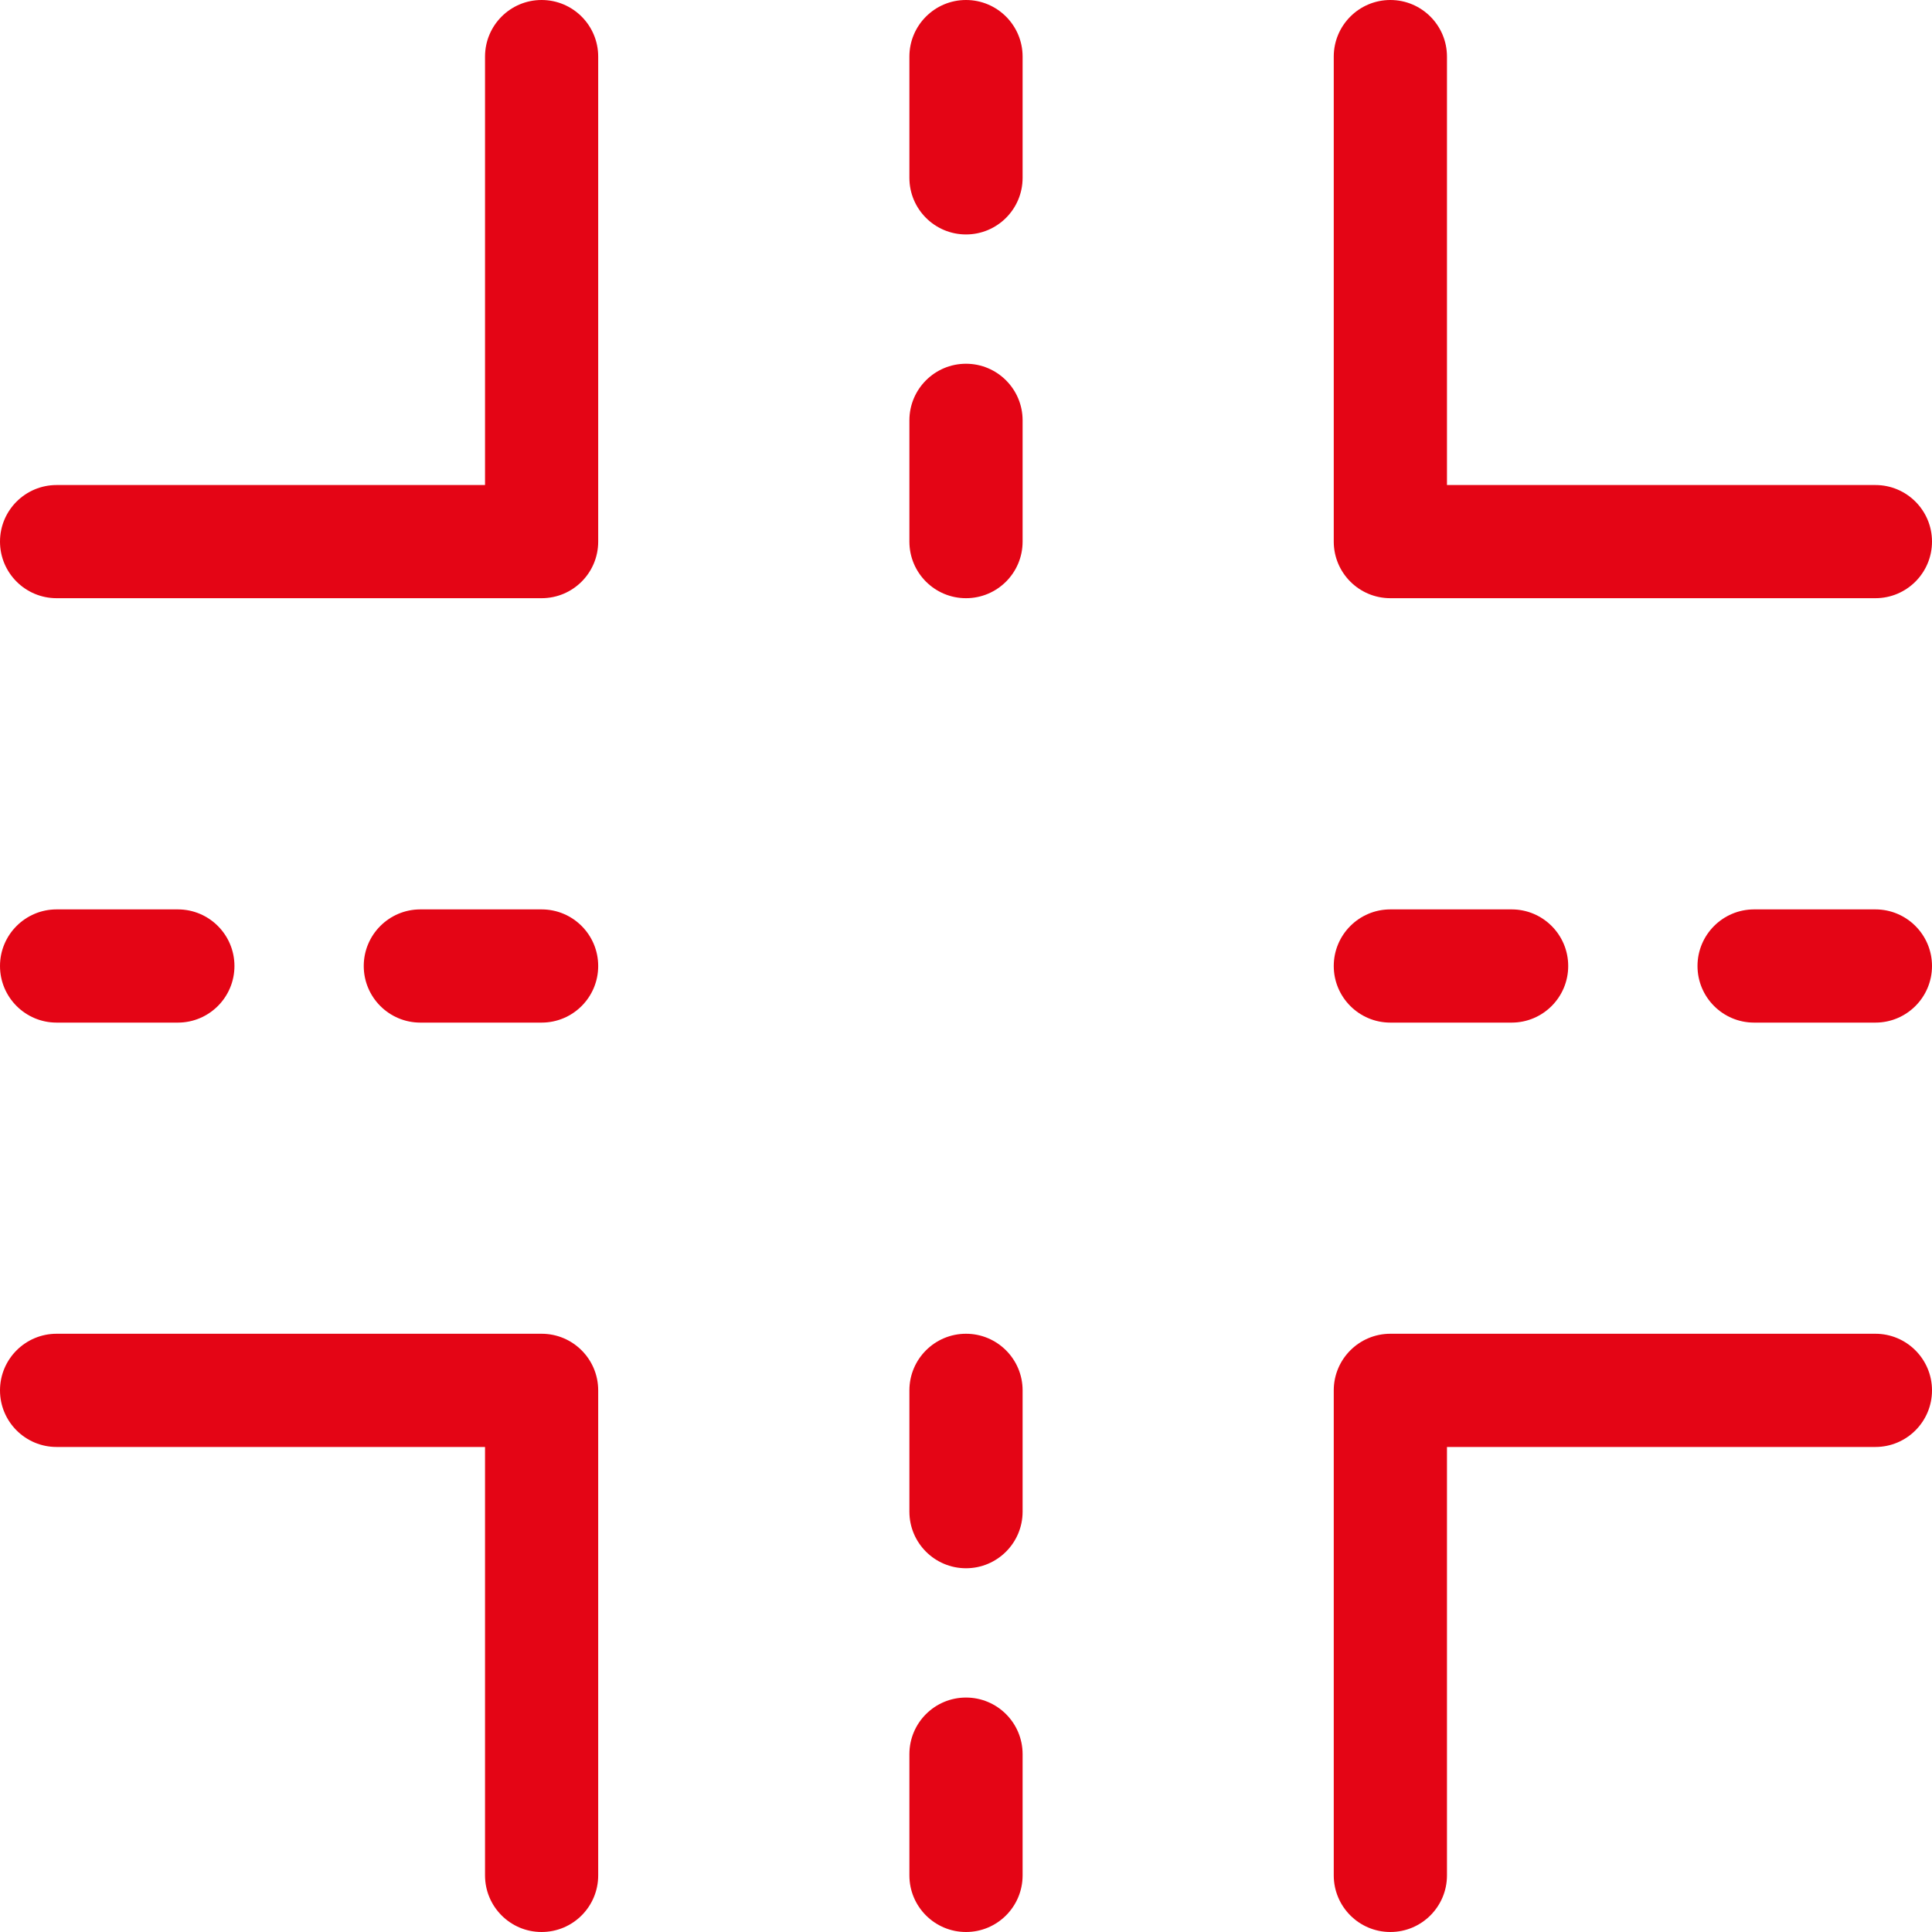 <svg width="40" height="40" viewBox="0 0 40 40" fill="none" xmlns="http://www.w3.org/2000/svg">
<g clip-path="url(#clip0_178_145)">
<path d="M11.213 0C10.566 0 10.042 0.525 10.042 1.172V10.042H1.172C0.525 10.042 0 10.566 0 11.213C0 11.861 0.525 12.385 1.172 12.385H11.213C11.861 12.385 12.385 11.861 12.385 11.213V1.172C12.385 0.525 11.861 0 11.213 0Z" fill="#E40515"/>
<path d="M11.213 27.614H1.172C0.525 27.614 0 28.139 0 28.786C0 29.434 0.525 29.958 1.172 29.958H10.042V38.828C10.042 39.475 10.566 40 11.213 40C11.861 40 12.385 39.475 12.385 38.828V28.786C12.385 28.139 11.861 27.614 11.213 27.614Z" fill="#E40515"/>
<path d="M28.786 12.385H38.828C39.475 12.385 40 11.861 40 11.213C40 10.566 39.475 10.042 38.828 10.042H29.958V1.172C29.958 0.525 29.433 0 28.786 0C28.139 0 27.614 0.525 27.614 1.172V11.213C27.614 11.861 28.139 12.385 28.786 12.385Z" fill="#E40515"/>
<path d="M38.828 27.614H28.786C28.139 27.614 27.614 28.139 27.614 28.786V38.828C27.614 39.475 28.139 40 28.786 40C29.433 40 29.958 39.475 29.958 38.828V29.958H38.828C39.475 29.958 40 29.434 40 28.786C40 28.139 39.475 27.614 38.828 27.614Z" fill="#E40515"/>
<path d="M20 7.531C19.353 7.531 18.828 8.056 18.828 8.703V11.213C18.828 11.861 19.353 12.385 20 12.385C20.647 12.385 21.172 11.861 21.172 11.213V8.703C21.172 8.056 20.647 7.531 20 7.531Z" fill="#E40515"/>
<path d="M20 35.146C19.353 35.146 18.828 35.67 18.828 36.318V38.828C18.828 39.475 19.353 40 20 40C20.647 40 21.172 39.475 21.172 38.828V36.318C21.172 35.67 20.647 35.146 20 35.146Z" fill="#E40515"/>
<path d="M20 0C19.353 0 18.828 0.525 18.828 1.172V3.682C18.828 4.329 19.353 4.854 20 4.854C20.647 4.854 21.172 4.329 21.172 3.682V1.172C21.172 0.525 20.647 0 20 0Z" fill="#E40515"/>
<path d="M20 27.614C19.353 27.614 18.828 28.139 18.828 28.786V31.297C18.828 31.944 19.353 32.469 20 32.469C20.647 32.469 21.172 31.944 21.172 31.297V28.786C21.172 28.139 20.647 27.614 20 27.614Z" fill="#E40515"/>
<path d="M28.786 21.172H31.297C31.944 21.172 32.468 20.647 32.468 20C32.468 19.353 31.944 18.828 31.297 18.828H28.786C28.139 18.828 27.614 19.353 27.614 20C27.614 20.647 28.139 21.172 28.786 21.172Z" fill="#E40515"/>
<path d="M1.172 21.172H3.682C4.329 21.172 4.854 20.647 4.854 20C4.854 19.353 4.329 18.828 3.682 18.828H1.172C0.525 18.828 0 19.353 0 20C0 20.647 0.525 21.172 1.172 21.172Z" fill="#E40515"/>
<path d="M38.828 18.828H36.317C35.67 18.828 35.145 19.353 35.145 20C35.145 20.647 35.67 21.172 36.317 21.172H38.828C39.475 21.172 40 20.647 40 20C40 19.353 39.475 18.828 38.828 18.828Z" fill="#E40515"/>
<path d="M11.213 18.828H8.703C8.056 18.828 7.531 19.353 7.531 20C7.531 20.647 8.056 21.172 8.703 21.172H11.213C11.861 21.172 12.385 20.647 12.385 20C12.385 19.353 11.861 18.828 11.213 18.828Z" fill="#E40515"/>
</g>
<defs>
<clipPath id="clip0_178_145">
<rect width="40" height="40" fill="white"/>
</clipPath>
</defs>
</svg>
